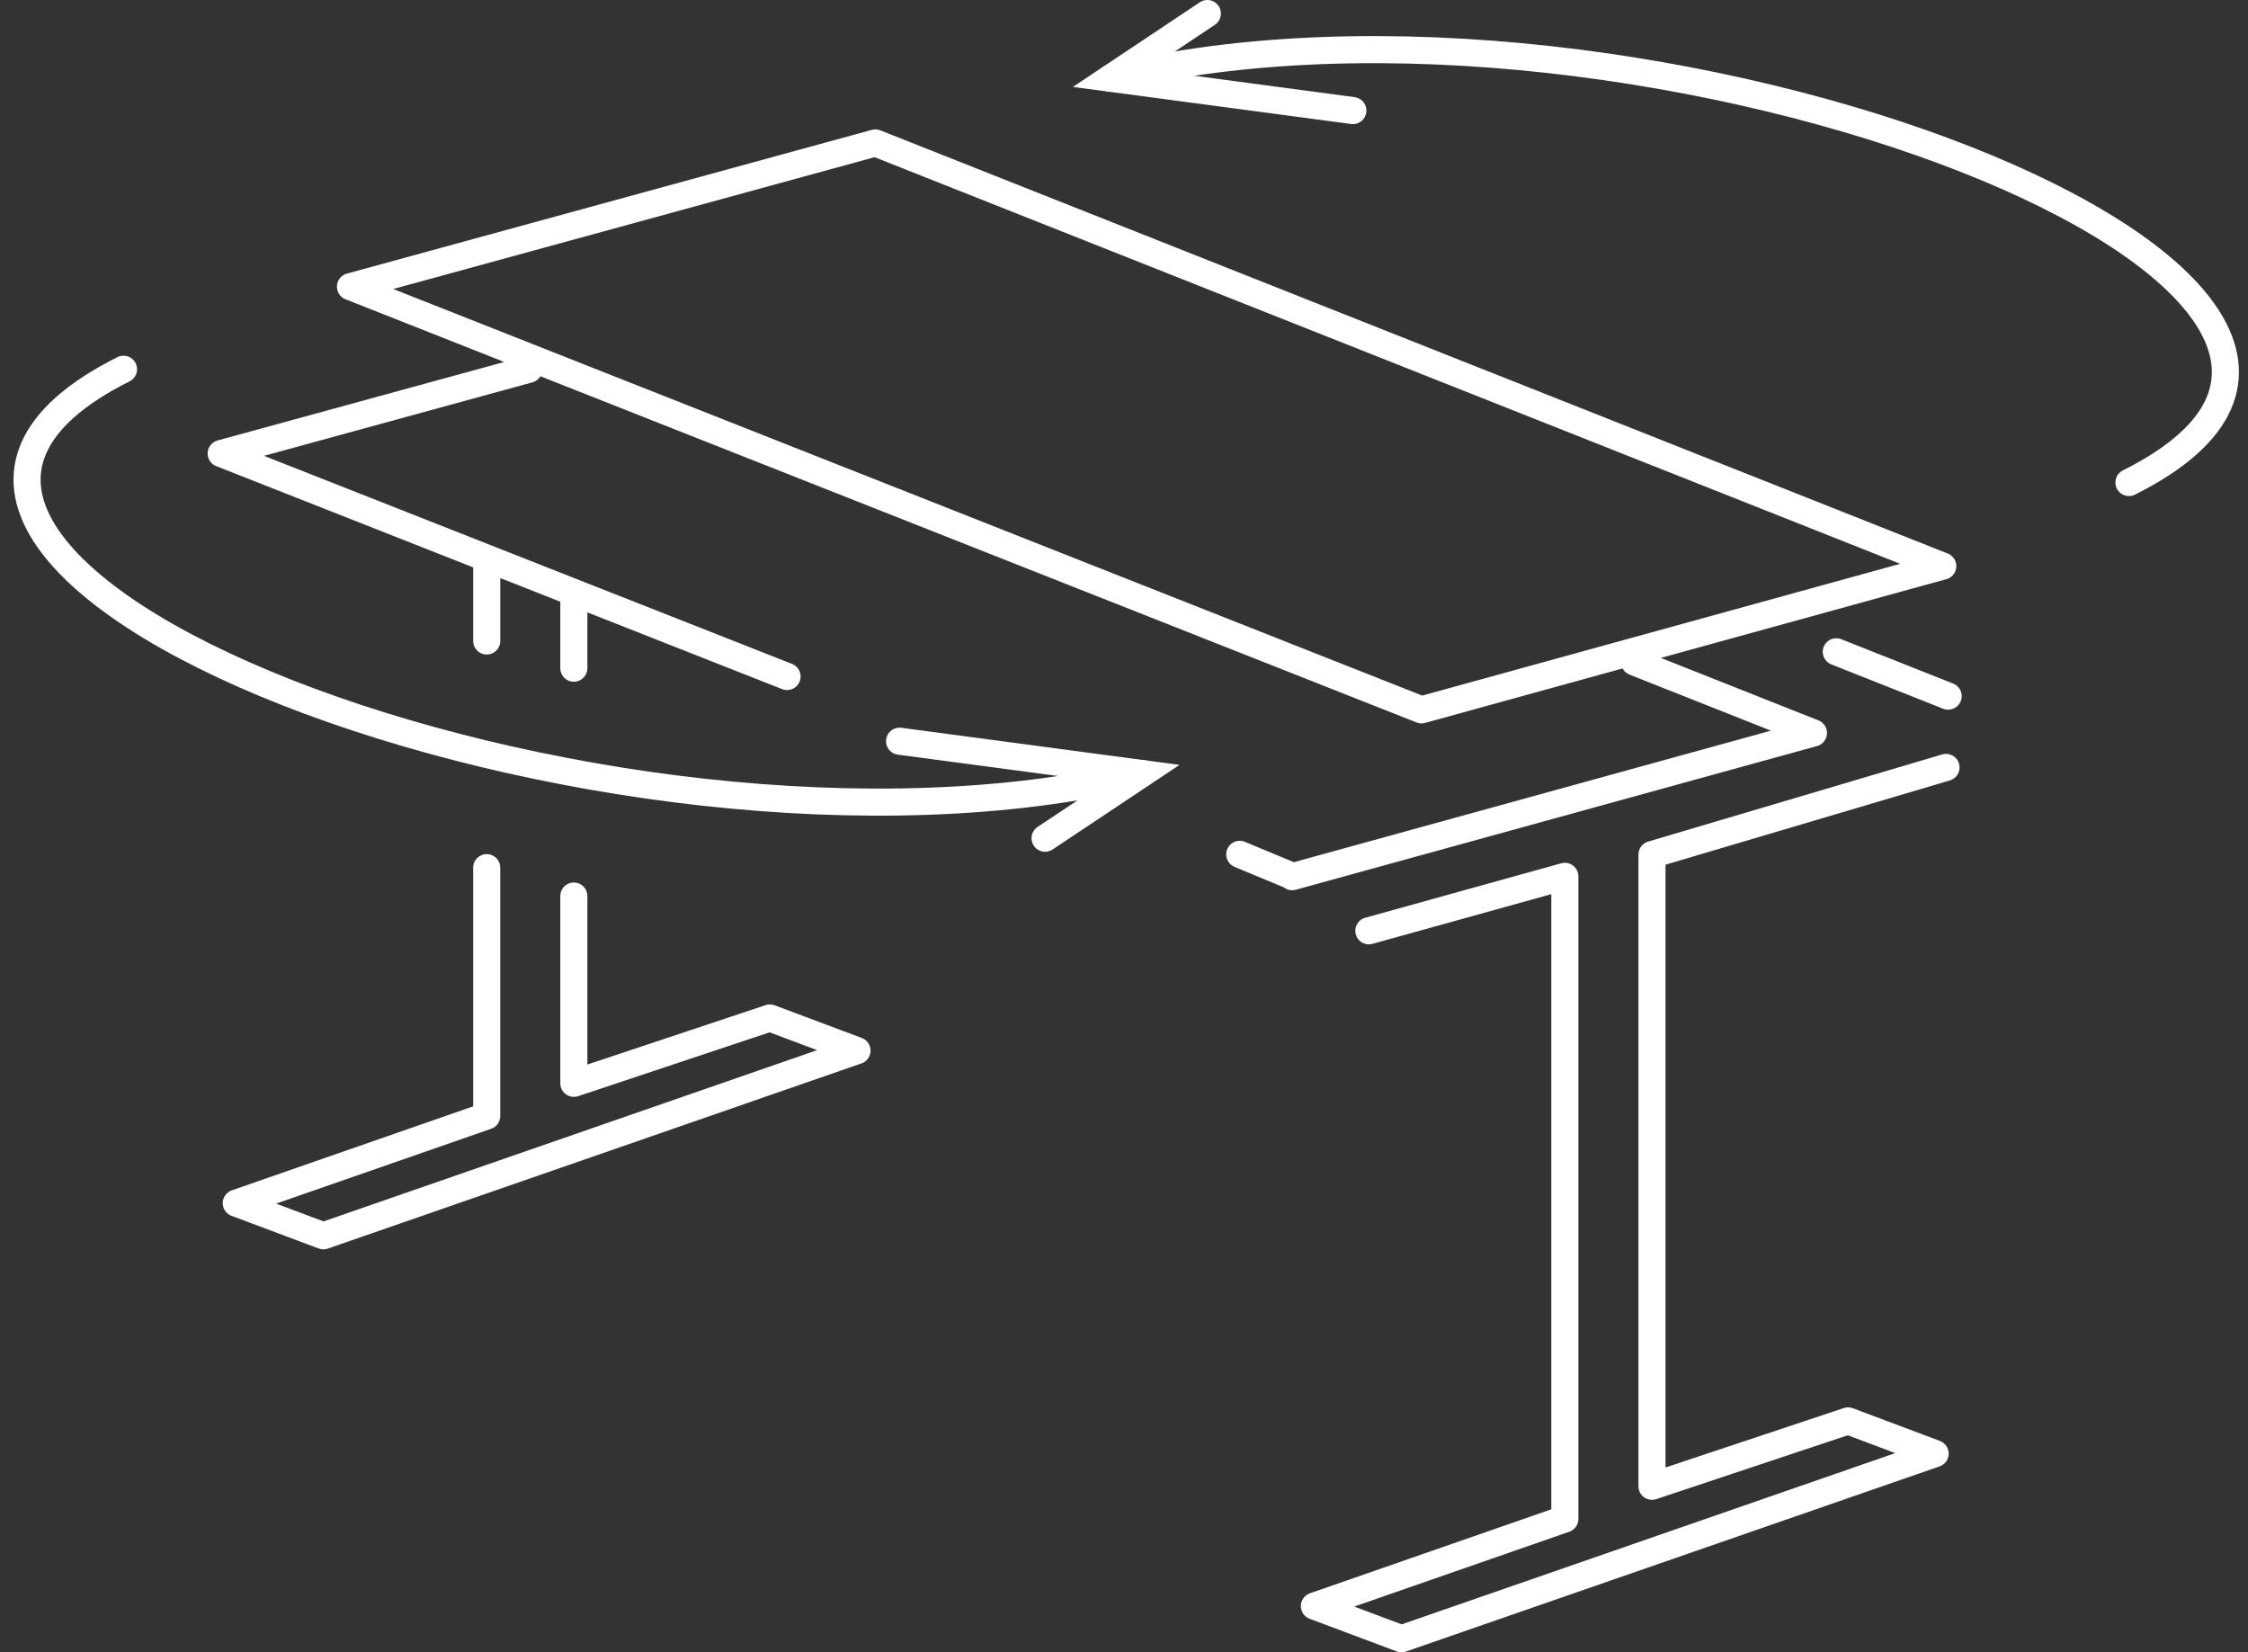 <svg xmlns="http://www.w3.org/2000/svg" width="83" height="61" fill="none" viewBox="0 0 83 61"><rect x="0" y="0" width="83" height="61" fill="#333333" stroke="none"/><path stroke="#fff" stroke-linecap="round" stroke-linejoin="round" d="m47.71 32.365.028-.007M19.525 13.633l-11.359 3.11 20.893 8.232m31.289-.535 6.608 2.62-19.218 5.298m0 0-1.965-.817M50.54 34.363l7.237-2.01v23.723l-9.248 3.217 3.217 1.206 19.702-6.835-3.216-1.207-7.238 2.413V31.549l10.856-3.217M71.929 25.7l-4.13-1.637M17.97 32.033V41.2l-9.247 3.217 3.216 1.206 19.703-6.836-3.217-1.206-7.238 2.413V33.08m-3.216-9.417v-2.965m3.216 3.97v-2.68M12.94 10.583l19.38-5.306L71.73 20.9l-19.246 5.306L12.94 10.583Z"/><path stroke="#fff" stroke-linecap="round" d="M40.996 2.89c19.7-4.776 51.935 7.76 37.608 14.923M42.168 28.556c-19.7 4.775-51.935-7.76-37.608-14.924"/><path stroke="#fff" stroke-linecap="round" d="m44.578.5-3.582 2.388 8.954 1.194M38.586 30.945l3.582-2.387-8.954-1.194"/></svg>